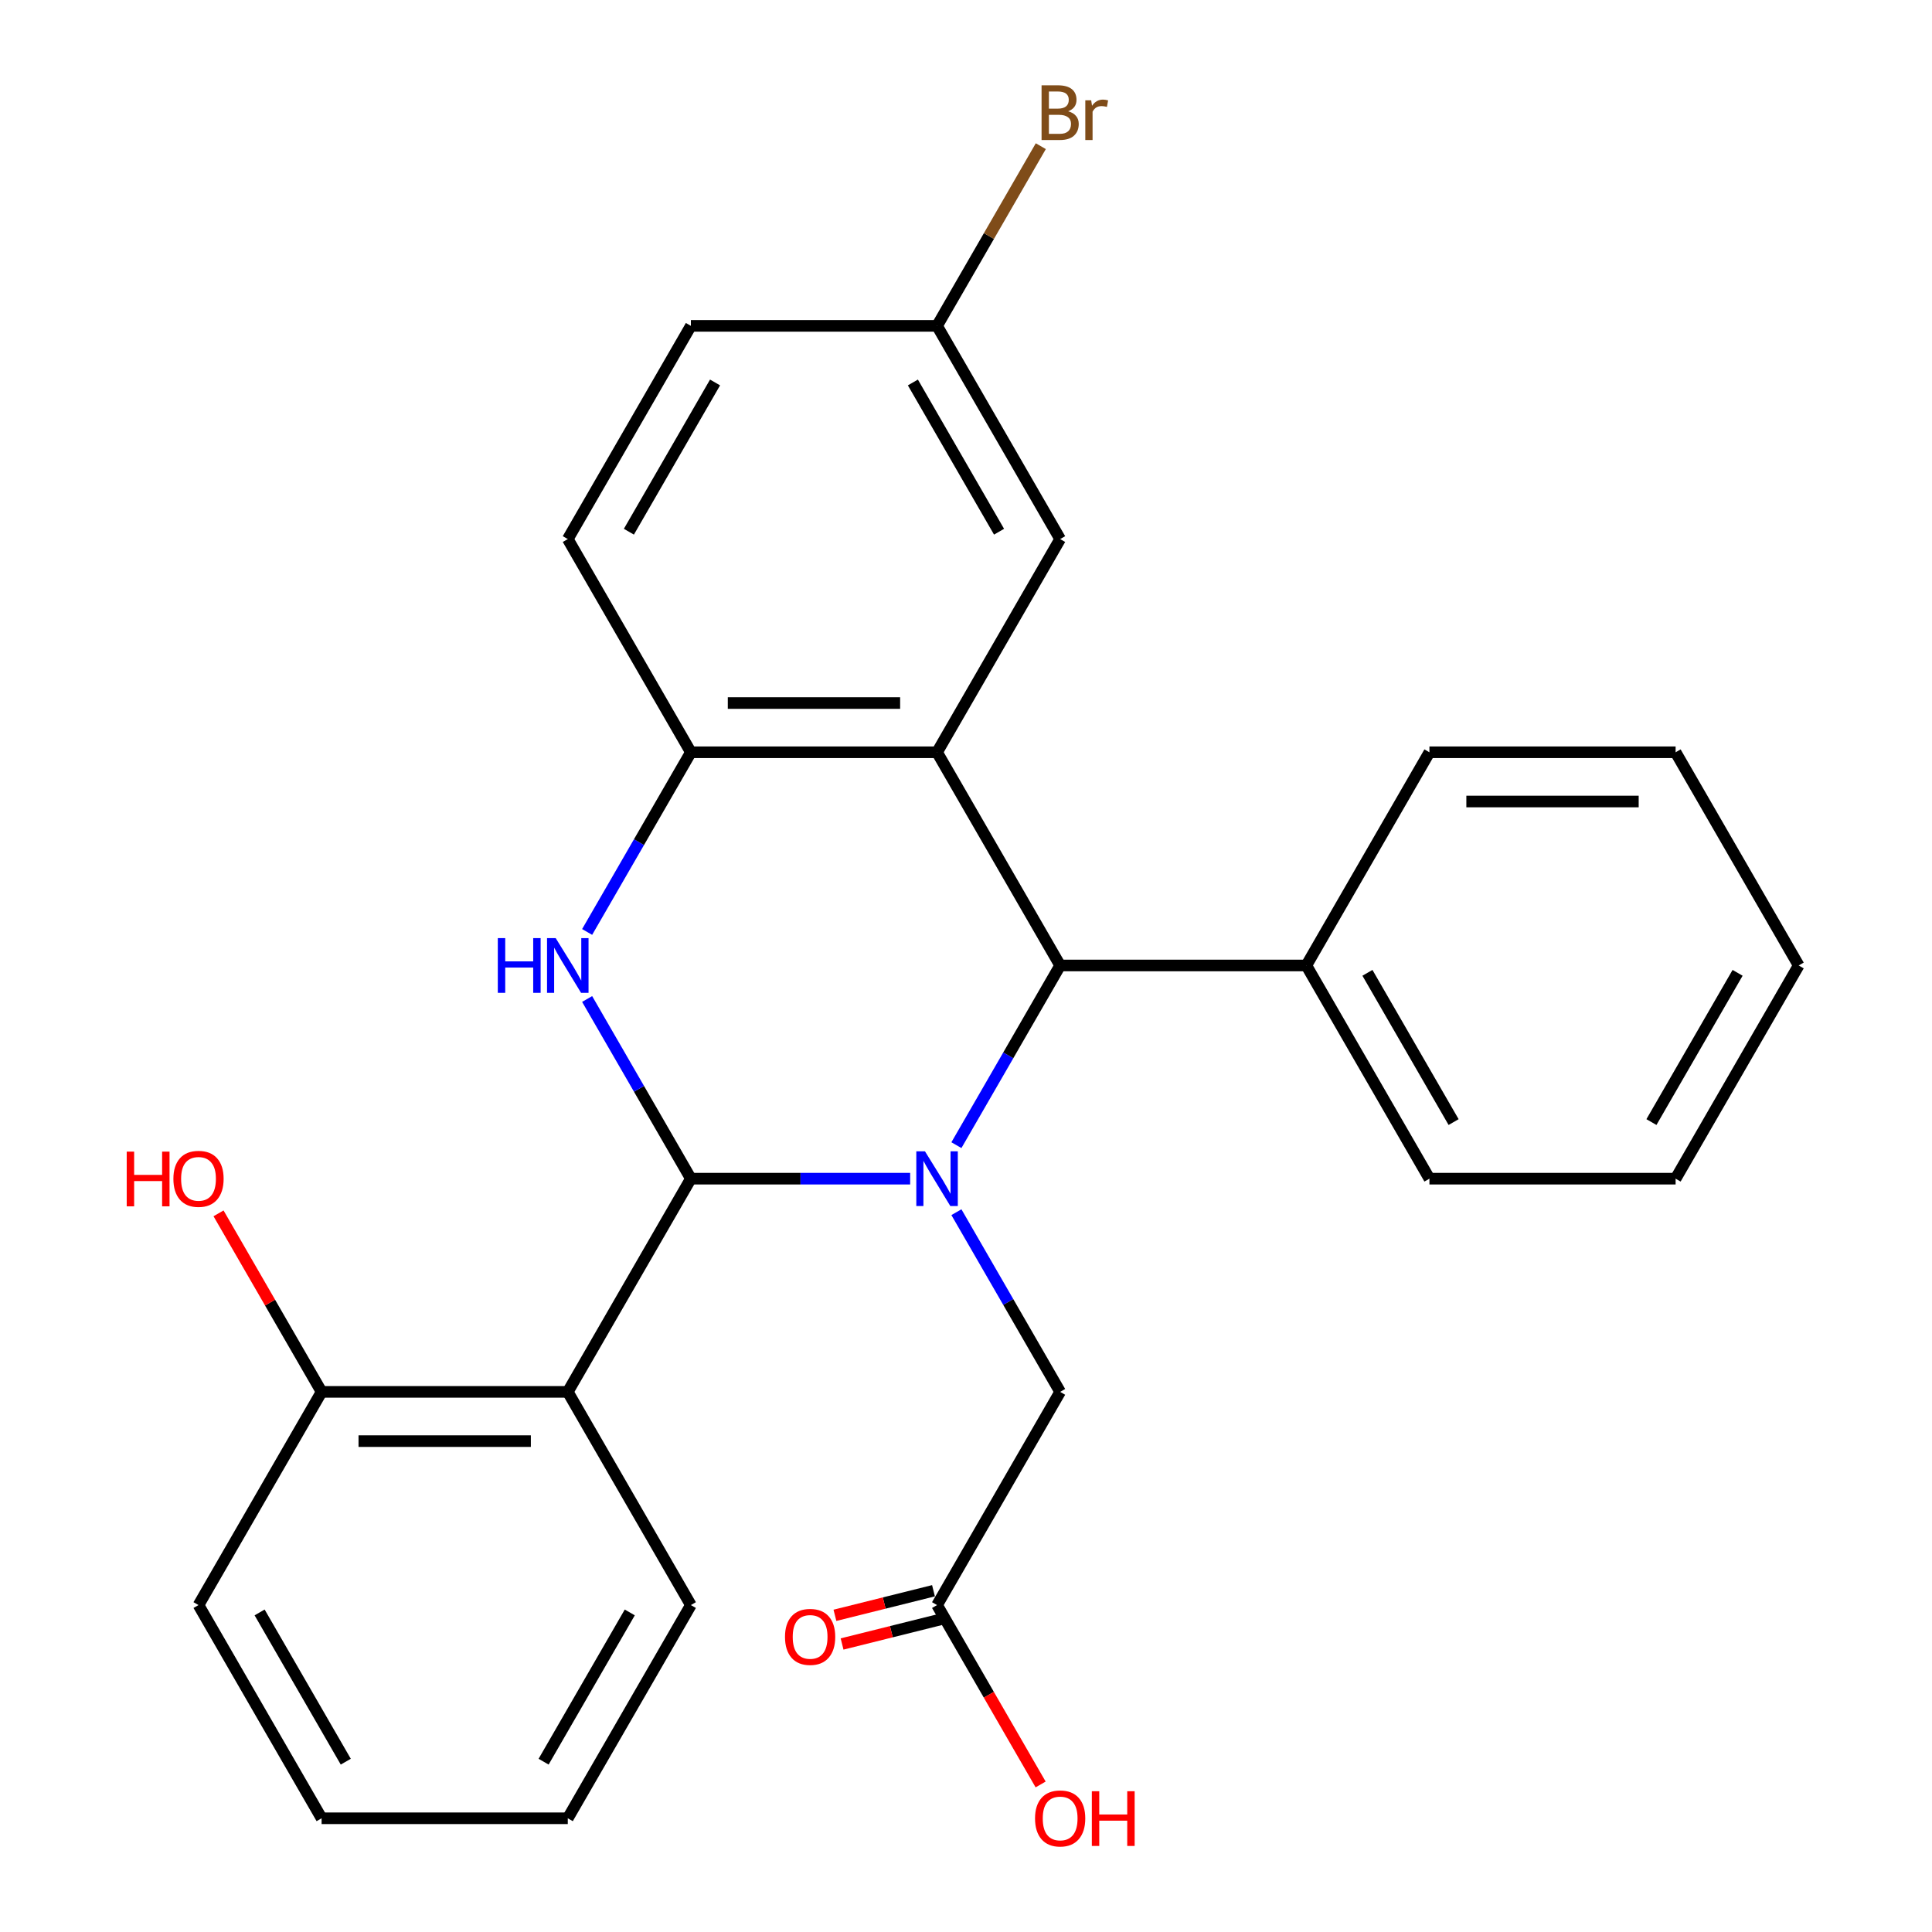 <?xml version='1.0' encoding='iso-8859-1'?>
<svg version='1.1' baseProfile='full'
              xmlns='http://www.w3.org/2000/svg'
                      xmlns:rdkit='http://www.rdkit.org/xml'
                      xmlns:xlink='http://www.w3.org/1999/xlink'
                  xml:space='preserve'
width='1000px' height='1000px' viewBox='0 0 1000 1000'>
<!-- END OF HEADER -->
<rect style='opacity:1.0;fill:#FFFFFF;stroke:none' width='1000' height='1000' x='0' y='0'> </rect>
<path class='bond-0' d='M 357.597,610.08 L 414.346,610.08' style='fill:none;fill-rule:evenodd;stroke:#000000;stroke-width:6px;stroke-linecap:butt;stroke-linejoin:miter;stroke-opacity:1' />
<path class='bond-0' d='M 414.346,610.08 L 471.096,610.08' style='fill:none;fill-rule:evenodd;stroke:#0000FF;stroke-width:6px;stroke-linecap:butt;stroke-linejoin:miter;stroke-opacity:1' />
<path class='bond-1' d='M 357.597,610.08 L 330.748,563.577' style='fill:none;fill-rule:evenodd;stroke:#000000;stroke-width:6px;stroke-linecap:butt;stroke-linejoin:miter;stroke-opacity:1' />
<path class='bond-1' d='M 330.748,563.577 L 303.899,517.073' style='fill:none;fill-rule:evenodd;stroke:#0000FF;stroke-width:6px;stroke-linecap:butt;stroke-linejoin:miter;stroke-opacity:1' />
<path class='bond-4' d='M 357.597,610.08 L 293.885,720.433' style='fill:none;fill-rule:evenodd;stroke:#000000;stroke-width:6px;stroke-linecap:butt;stroke-linejoin:miter;stroke-opacity:1' />
<path class='bond-3' d='M 495.036,592.735 L 521.884,546.231' style='fill:none;fill-rule:evenodd;stroke:#0000FF;stroke-width:6px;stroke-linecap:butt;stroke-linejoin:miter;stroke-opacity:1' />
<path class='bond-3' d='M 521.884,546.231 L 548.733,499.727' style='fill:none;fill-rule:evenodd;stroke:#000000;stroke-width:6px;stroke-linecap:butt;stroke-linejoin:miter;stroke-opacity:1' />
<path class='bond-6' d='M 495.036,627.426 L 521.884,673.929' style='fill:none;fill-rule:evenodd;stroke:#0000FF;stroke-width:6px;stroke-linecap:butt;stroke-linejoin:miter;stroke-opacity:1' />
<path class='bond-6' d='M 521.884,673.929 L 548.733,720.433' style='fill:none;fill-rule:evenodd;stroke:#000000;stroke-width:6px;stroke-linecap:butt;stroke-linejoin:miter;stroke-opacity:1' />
<path class='bond-5' d='M 303.899,482.382 L 330.748,435.878' style='fill:none;fill-rule:evenodd;stroke:#0000FF;stroke-width:6px;stroke-linecap:butt;stroke-linejoin:miter;stroke-opacity:1' />
<path class='bond-5' d='M 330.748,435.878 L 357.597,389.375' style='fill:none;fill-rule:evenodd;stroke:#000000;stroke-width:6px;stroke-linecap:butt;stroke-linejoin:miter;stroke-opacity:1' />
<path class='bond-2' d='M 485.021,389.375 L 357.597,389.375' style='fill:none;fill-rule:evenodd;stroke:#000000;stroke-width:6px;stroke-linecap:butt;stroke-linejoin:miter;stroke-opacity:1' />
<path class='bond-2' d='M 465.907,363.89 L 376.71,363.89' style='fill:none;fill-rule:evenodd;stroke:#000000;stroke-width:6px;stroke-linecap:butt;stroke-linejoin:miter;stroke-opacity:1' />
<path class='bond-7' d='M 485.021,389.375 L 548.733,279.022' style='fill:none;fill-rule:evenodd;stroke:#000000;stroke-width:6px;stroke-linecap:butt;stroke-linejoin:miter;stroke-opacity:1' />
<path class='bond-27' d='M 485.021,389.375 L 548.733,499.727' style='fill:none;fill-rule:evenodd;stroke:#000000;stroke-width:6px;stroke-linecap:butt;stroke-linejoin:miter;stroke-opacity:1' />
<path class='bond-10' d='M 548.733,499.727 L 676.158,499.727' style='fill:none;fill-rule:evenodd;stroke:#000000;stroke-width:6px;stroke-linecap:butt;stroke-linejoin:miter;stroke-opacity:1' />
<path class='bond-9' d='M 293.885,720.433 L 166.46,720.433' style='fill:none;fill-rule:evenodd;stroke:#000000;stroke-width:6px;stroke-linecap:butt;stroke-linejoin:miter;stroke-opacity:1' />
<path class='bond-9' d='M 274.771,745.918 L 185.574,745.918' style='fill:none;fill-rule:evenodd;stroke:#000000;stroke-width:6px;stroke-linecap:butt;stroke-linejoin:miter;stroke-opacity:1' />
<path class='bond-14' d='M 293.885,720.433 L 357.597,830.786' style='fill:none;fill-rule:evenodd;stroke:#000000;stroke-width:6px;stroke-linecap:butt;stroke-linejoin:miter;stroke-opacity:1' />
<path class='bond-11' d='M 357.597,389.375 L 293.885,279.022' style='fill:none;fill-rule:evenodd;stroke:#000000;stroke-width:6px;stroke-linecap:butt;stroke-linejoin:miter;stroke-opacity:1' />
<path class='bond-8' d='M 548.733,720.433 L 485.021,830.786' style='fill:none;fill-rule:evenodd;stroke:#000000;stroke-width:6px;stroke-linecap:butt;stroke-linejoin:miter;stroke-opacity:1' />
<path class='bond-29' d='M 548.733,279.022 L 485.021,168.669' style='fill:none;fill-rule:evenodd;stroke:#000000;stroke-width:6px;stroke-linecap:butt;stroke-linejoin:miter;stroke-opacity:1' />
<path class='bond-29' d='M 517.106,275.212 L 472.507,197.965' style='fill:none;fill-rule:evenodd;stroke:#000000;stroke-width:6px;stroke-linecap:butt;stroke-linejoin:miter;stroke-opacity:1' />
<path class='bond-12' d='M 483.171,823.367 L 457.665,829.728' style='fill:none;fill-rule:evenodd;stroke:#000000;stroke-width:6px;stroke-linecap:butt;stroke-linejoin:miter;stroke-opacity:1' />
<path class='bond-12' d='M 457.665,829.728 L 432.158,836.089' style='fill:none;fill-rule:evenodd;stroke:#FF0000;stroke-width:6px;stroke-linecap:butt;stroke-linejoin:miter;stroke-opacity:1' />
<path class='bond-12' d='M 486.871,838.204 L 461.365,844.565' style='fill:none;fill-rule:evenodd;stroke:#000000;stroke-width:6px;stroke-linecap:butt;stroke-linejoin:miter;stroke-opacity:1' />
<path class='bond-12' d='M 461.365,844.565 L 435.858,850.926' style='fill:none;fill-rule:evenodd;stroke:#FF0000;stroke-width:6px;stroke-linecap:butt;stroke-linejoin:miter;stroke-opacity:1' />
<path class='bond-15' d='M 485.021,830.786 L 511.824,877.209' style='fill:none;fill-rule:evenodd;stroke:#000000;stroke-width:6px;stroke-linecap:butt;stroke-linejoin:miter;stroke-opacity:1' />
<path class='bond-15' d='M 511.824,877.209 L 538.626,923.633' style='fill:none;fill-rule:evenodd;stroke:#FF0000;stroke-width:6px;stroke-linecap:butt;stroke-linejoin:miter;stroke-opacity:1' />
<path class='bond-18' d='M 166.46,720.433 L 139.785,674.229' style='fill:none;fill-rule:evenodd;stroke:#000000;stroke-width:6px;stroke-linecap:butt;stroke-linejoin:miter;stroke-opacity:1' />
<path class='bond-18' d='M 139.785,674.229 L 113.109,628.026' style='fill:none;fill-rule:evenodd;stroke:#FF0000;stroke-width:6px;stroke-linecap:butt;stroke-linejoin:miter;stroke-opacity:1' />
<path class='bond-19' d='M 166.46,720.433 L 102.748,830.786' style='fill:none;fill-rule:evenodd;stroke:#000000;stroke-width:6px;stroke-linecap:butt;stroke-linejoin:miter;stroke-opacity:1' />
<path class='bond-20' d='M 676.158,499.727 L 739.87,610.08' style='fill:none;fill-rule:evenodd;stroke:#000000;stroke-width:6px;stroke-linecap:butt;stroke-linejoin:miter;stroke-opacity:1' />
<path class='bond-20' d='M 707.785,503.538 L 752.383,580.785' style='fill:none;fill-rule:evenodd;stroke:#000000;stroke-width:6px;stroke-linecap:butt;stroke-linejoin:miter;stroke-opacity:1' />
<path class='bond-21' d='M 676.158,499.727 L 739.87,389.375' style='fill:none;fill-rule:evenodd;stroke:#000000;stroke-width:6px;stroke-linecap:butt;stroke-linejoin:miter;stroke-opacity:1' />
<path class='bond-16' d='M 293.885,279.022 L 357.597,168.669' style='fill:none;fill-rule:evenodd;stroke:#000000;stroke-width:6px;stroke-linecap:butt;stroke-linejoin:miter;stroke-opacity:1' />
<path class='bond-16' d='M 325.512,275.212 L 370.111,197.965' style='fill:none;fill-rule:evenodd;stroke:#000000;stroke-width:6px;stroke-linecap:butt;stroke-linejoin:miter;stroke-opacity:1' />
<path class='bond-13' d='M 485.021,168.669 L 357.597,168.669' style='fill:none;fill-rule:evenodd;stroke:#000000;stroke-width:6px;stroke-linecap:butt;stroke-linejoin:miter;stroke-opacity:1' />
<path class='bond-17' d='M 485.021,168.669 L 511.87,122.166' style='fill:none;fill-rule:evenodd;stroke:#000000;stroke-width:6px;stroke-linecap:butt;stroke-linejoin:miter;stroke-opacity:1' />
<path class='bond-17' d='M 511.87,122.166 L 538.719,75.662' style='fill:none;fill-rule:evenodd;stroke:#7F4C19;stroke-width:6px;stroke-linecap:butt;stroke-linejoin:miter;stroke-opacity:1' />
<path class='bond-22' d='M 357.597,830.786 L 293.885,941.138' style='fill:none;fill-rule:evenodd;stroke:#000000;stroke-width:6px;stroke-linecap:butt;stroke-linejoin:miter;stroke-opacity:1' />
<path class='bond-22' d='M 325.969,834.596 L 281.371,911.843' style='fill:none;fill-rule:evenodd;stroke:#000000;stroke-width:6px;stroke-linecap:butt;stroke-linejoin:miter;stroke-opacity:1' />
<path class='bond-28' d='M 102.748,830.786 L 166.46,941.138' style='fill:none;fill-rule:evenodd;stroke:#000000;stroke-width:6px;stroke-linecap:butt;stroke-linejoin:miter;stroke-opacity:1' />
<path class='bond-28' d='M 134.376,834.596 L 178.974,911.843' style='fill:none;fill-rule:evenodd;stroke:#000000;stroke-width:6px;stroke-linecap:butt;stroke-linejoin:miter;stroke-opacity:1' />
<path class='bond-23' d='M 739.87,610.08 L 867.294,610.08' style='fill:none;fill-rule:evenodd;stroke:#000000;stroke-width:6px;stroke-linecap:butt;stroke-linejoin:miter;stroke-opacity:1' />
<path class='bond-24' d='M 739.87,389.375 L 867.294,389.375' style='fill:none;fill-rule:evenodd;stroke:#000000;stroke-width:6px;stroke-linecap:butt;stroke-linejoin:miter;stroke-opacity:1' />
<path class='bond-24' d='M 758.983,414.86 L 848.18,414.86' style='fill:none;fill-rule:evenodd;stroke:#000000;stroke-width:6px;stroke-linecap:butt;stroke-linejoin:miter;stroke-opacity:1' />
<path class='bond-25' d='M 293.885,941.138 L 166.46,941.138' style='fill:none;fill-rule:evenodd;stroke:#000000;stroke-width:6px;stroke-linecap:butt;stroke-linejoin:miter;stroke-opacity:1' />
<path class='bond-30' d='M 867.294,610.08 L 931.006,499.727' style='fill:none;fill-rule:evenodd;stroke:#000000;stroke-width:6px;stroke-linecap:butt;stroke-linejoin:miter;stroke-opacity:1' />
<path class='bond-30' d='M 854.78,580.785 L 899.379,503.538' style='fill:none;fill-rule:evenodd;stroke:#000000;stroke-width:6px;stroke-linecap:butt;stroke-linejoin:miter;stroke-opacity:1' />
<path class='bond-26' d='M 867.294,389.375 L 931.006,499.727' style='fill:none;fill-rule:evenodd;stroke:#000000;stroke-width:6px;stroke-linecap:butt;stroke-linejoin:miter;stroke-opacity:1' />
<path  class='atom-1' d='M 478.761 595.92
L 488.041 610.92
Q 488.961 612.4, 490.441 615.08
Q 491.921 617.76, 492.001 617.92
L 492.001 595.92
L 495.761 595.92
L 495.761 624.24
L 491.881 624.24
L 481.921 607.84
Q 480.761 605.92, 479.521 603.72
Q 478.321 601.52, 477.961 600.84
L 477.961 624.24
L 474.281 624.24
L 474.281 595.92
L 478.761 595.92
' fill='#0000FF'/>
<path  class='atom-2' d='M 257.665 485.567
L 261.505 485.567
L 261.505 497.607
L 275.985 497.607
L 275.985 485.567
L 279.825 485.567
L 279.825 513.887
L 275.985 513.887
L 275.985 500.807
L 261.505 500.807
L 261.505 513.887
L 257.665 513.887
L 257.665 485.567
' fill='#0000FF'/>
<path  class='atom-2' d='M 287.625 485.567
L 296.905 500.567
Q 297.825 502.047, 299.305 504.727
Q 300.785 507.407, 300.865 507.567
L 300.865 485.567
L 304.625 485.567
L 304.625 513.887
L 300.745 513.887
L 290.785 497.487
Q 289.625 495.567, 288.385 493.367
Q 287.185 491.167, 286.825 490.487
L 286.825 513.887
L 283.145 513.887
L 283.145 485.567
L 287.625 485.567
' fill='#0000FF'/>
<path  class='atom-13' d='M 406.315 847.252
Q 406.315 840.452, 409.675 836.652
Q 413.035 832.852, 419.315 832.852
Q 425.595 832.852, 428.955 836.652
Q 432.315 840.452, 432.315 847.252
Q 432.315 854.132, 428.915 858.052
Q 425.515 861.932, 419.315 861.932
Q 413.075 861.932, 409.675 858.052
Q 406.315 854.172, 406.315 847.252
M 419.315 858.732
Q 423.635 858.732, 425.955 855.852
Q 428.315 852.932, 428.315 847.252
Q 428.315 841.692, 425.955 838.892
Q 423.635 836.052, 419.315 836.052
Q 414.995 836.052, 412.635 838.852
Q 410.315 841.652, 410.315 847.252
Q 410.315 852.972, 412.635 855.852
Q 414.995 858.732, 419.315 858.732
' fill='#FF0000'/>
<path  class='atom-16' d='M 535.733 941.218
Q 535.733 934.418, 539.093 930.618
Q 542.453 926.818, 548.733 926.818
Q 555.013 926.818, 558.373 930.618
Q 561.733 934.418, 561.733 941.218
Q 561.733 948.098, 558.333 952.018
Q 554.933 955.898, 548.733 955.898
Q 542.493 955.898, 539.093 952.018
Q 535.733 948.138, 535.733 941.218
M 548.733 952.698
Q 553.053 952.698, 555.373 949.818
Q 557.733 946.898, 557.733 941.218
Q 557.733 935.658, 555.373 932.858
Q 553.053 930.018, 548.733 930.018
Q 544.413 930.018, 542.053 932.818
Q 539.733 935.618, 539.733 941.218
Q 539.733 946.938, 542.053 949.818
Q 544.413 952.698, 548.733 952.698
' fill='#FF0000'/>
<path  class='atom-16' d='M 565.133 927.138
L 568.973 927.138
L 568.973 939.178
L 583.453 939.178
L 583.453 927.138
L 587.293 927.138
L 587.293 955.458
L 583.453 955.458
L 583.453 942.378
L 568.973 942.378
L 568.973 955.458
L 565.133 955.458
L 565.133 927.138
' fill='#FF0000'/>
<path  class='atom-18' d='M 552.873 57.597
Q 555.593 58.357, 556.953 60.037
Q 558.353 61.677, 558.353 64.117
Q 558.353 68.037, 555.833 70.277
Q 553.353 72.477, 548.633 72.477
L 539.113 72.477
L 539.113 44.157
L 547.473 44.157
Q 552.313 44.157, 554.753 46.117
Q 557.193 48.077, 557.193 51.677
Q 557.193 55.957, 552.873 57.597
M 542.913 47.357
L 542.913 56.237
L 547.473 56.237
Q 550.273 56.237, 551.713 55.117
Q 553.193 53.957, 553.193 51.677
Q 553.193 47.357, 547.473 47.357
L 542.913 47.357
M 548.633 69.277
Q 551.393 69.277, 552.873 67.957
Q 554.353 66.637, 554.353 64.117
Q 554.353 61.797, 552.713 60.637
Q 551.113 59.437, 548.033 59.437
L 542.913 59.437
L 542.913 69.277
L 548.633 69.277
' fill='#7F4C19'/>
<path  class='atom-18' d='M 564.793 51.917
L 565.233 54.757
Q 567.393 51.557, 570.913 51.557
Q 572.033 51.557, 573.553 51.957
L 572.953 55.317
Q 571.233 54.917, 570.273 54.917
Q 568.593 54.917, 567.473 55.597
Q 566.393 56.237, 565.513 57.797
L 565.513 72.477
L 561.753 72.477
L 561.753 51.917
L 564.793 51.917
' fill='#7F4C19'/>
<path  class='atom-19' d='M 65.588 596.08
L 69.428 596.08
L 69.428 608.12
L 83.908 608.12
L 83.908 596.08
L 87.748 596.08
L 87.748 624.4
L 83.908 624.4
L 83.908 611.32
L 69.428 611.32
L 69.428 624.4
L 65.588 624.4
L 65.588 596.08
' fill='#FF0000'/>
<path  class='atom-19' d='M 89.748 610.16
Q 89.748 603.36, 93.108 599.56
Q 96.468 595.76, 102.748 595.76
Q 109.028 595.76, 112.388 599.56
Q 115.748 603.36, 115.748 610.16
Q 115.748 617.04, 112.348 620.96
Q 108.948 624.84, 102.748 624.84
Q 96.508 624.84, 93.108 620.96
Q 89.748 617.08, 89.748 610.16
M 102.748 621.64
Q 107.068 621.64, 109.388 618.76
Q 111.748 615.84, 111.748 610.16
Q 111.748 604.6, 109.388 601.8
Q 107.068 598.96, 102.748 598.96
Q 98.428 598.96, 96.068 601.76
Q 93.748 604.56, 93.748 610.16
Q 93.748 615.88, 96.068 618.76
Q 98.428 621.64, 102.748 621.64
' fill='#FF0000'/>
</svg>
